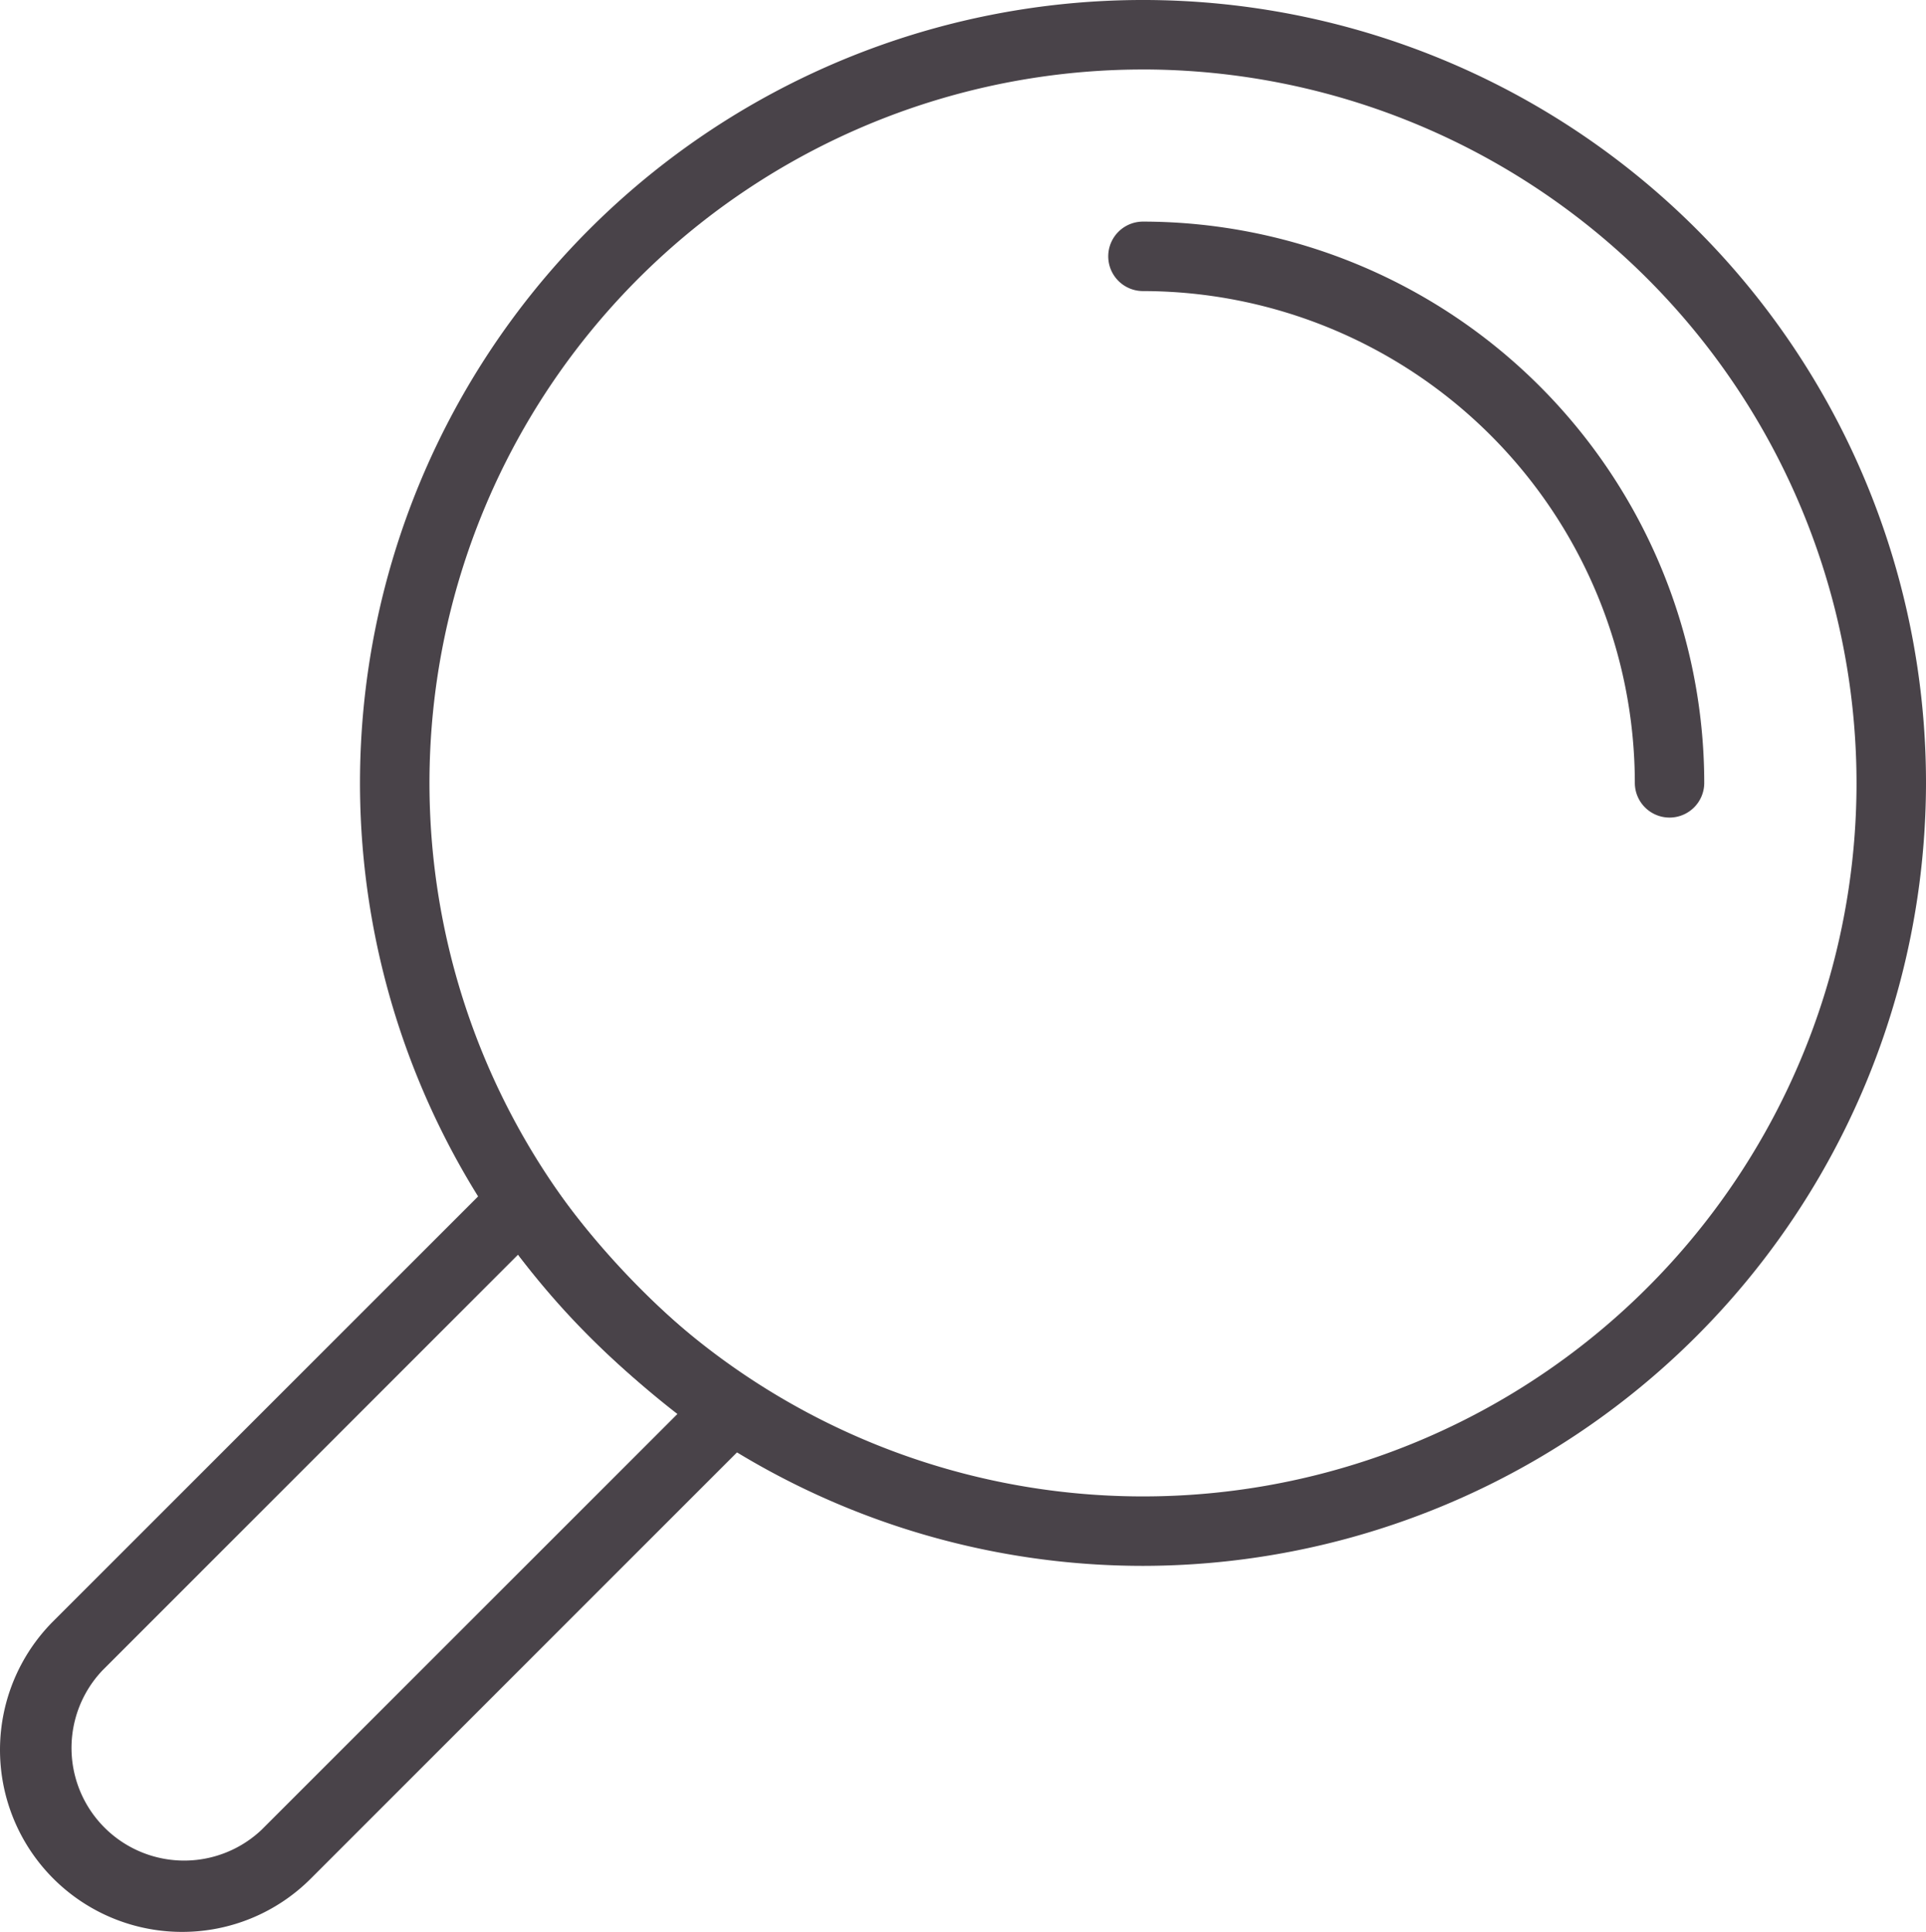 <?xml version="1.0" encoding="UTF-8"?> <svg xmlns="http://www.w3.org/2000/svg" width="87.103" height="87.377" viewBox="0 0 87.103 87.377"><g transform="translate(0 0)"><g transform="translate(16.278 0)"><path d="M5147.377,1241.6a35.411,35.411,0,1,1,35.413-35.412A35.452,35.452,0,0,1,5147.377,1241.6Zm0-67.679a32.269,32.269,0,1,0,32.271,32.268A32.3,32.3,0,0,0,5147.377,1173.92Z" transform="translate(-5111.965 -1170.778)" fill="#494349"></path></g><g transform="translate(0 52.778)"><path d="M5113.919,1225.754a8.233,8.233,0,0,1-5.825-14.056l20.085-20.084a1.571,1.571,0,0,1,2.392.2,37.559,37.559,0,0,0,9.05,9.05,1.566,1.566,0,0,1,.2,2.393l-20.082,20.084A8.209,8.209,0,0,1,5113.919,1225.754Zm15.191-30.63-18.793,18.8a5.095,5.095,0,0,0,7.2,7.206l18.8-18.8A40.688,40.688,0,0,1,5129.11,1195.124Z" transform="translate(-5105.681 -1191.155)" fill="#494349"></path></g><g transform="translate(50.12 10.027)"><path d="M5150.415,1201.6a1.57,1.57,0,0,1-1.569-1.572,22.268,22.268,0,0,0-22.244-22.241,1.571,1.571,0,0,1,0-3.142,25.411,25.411,0,0,1,25.383,25.383A1.57,1.57,0,0,1,5150.415,1201.6Z" transform="translate(-5125.031 -1174.649)" fill="#494349"></path></g></g></svg> 